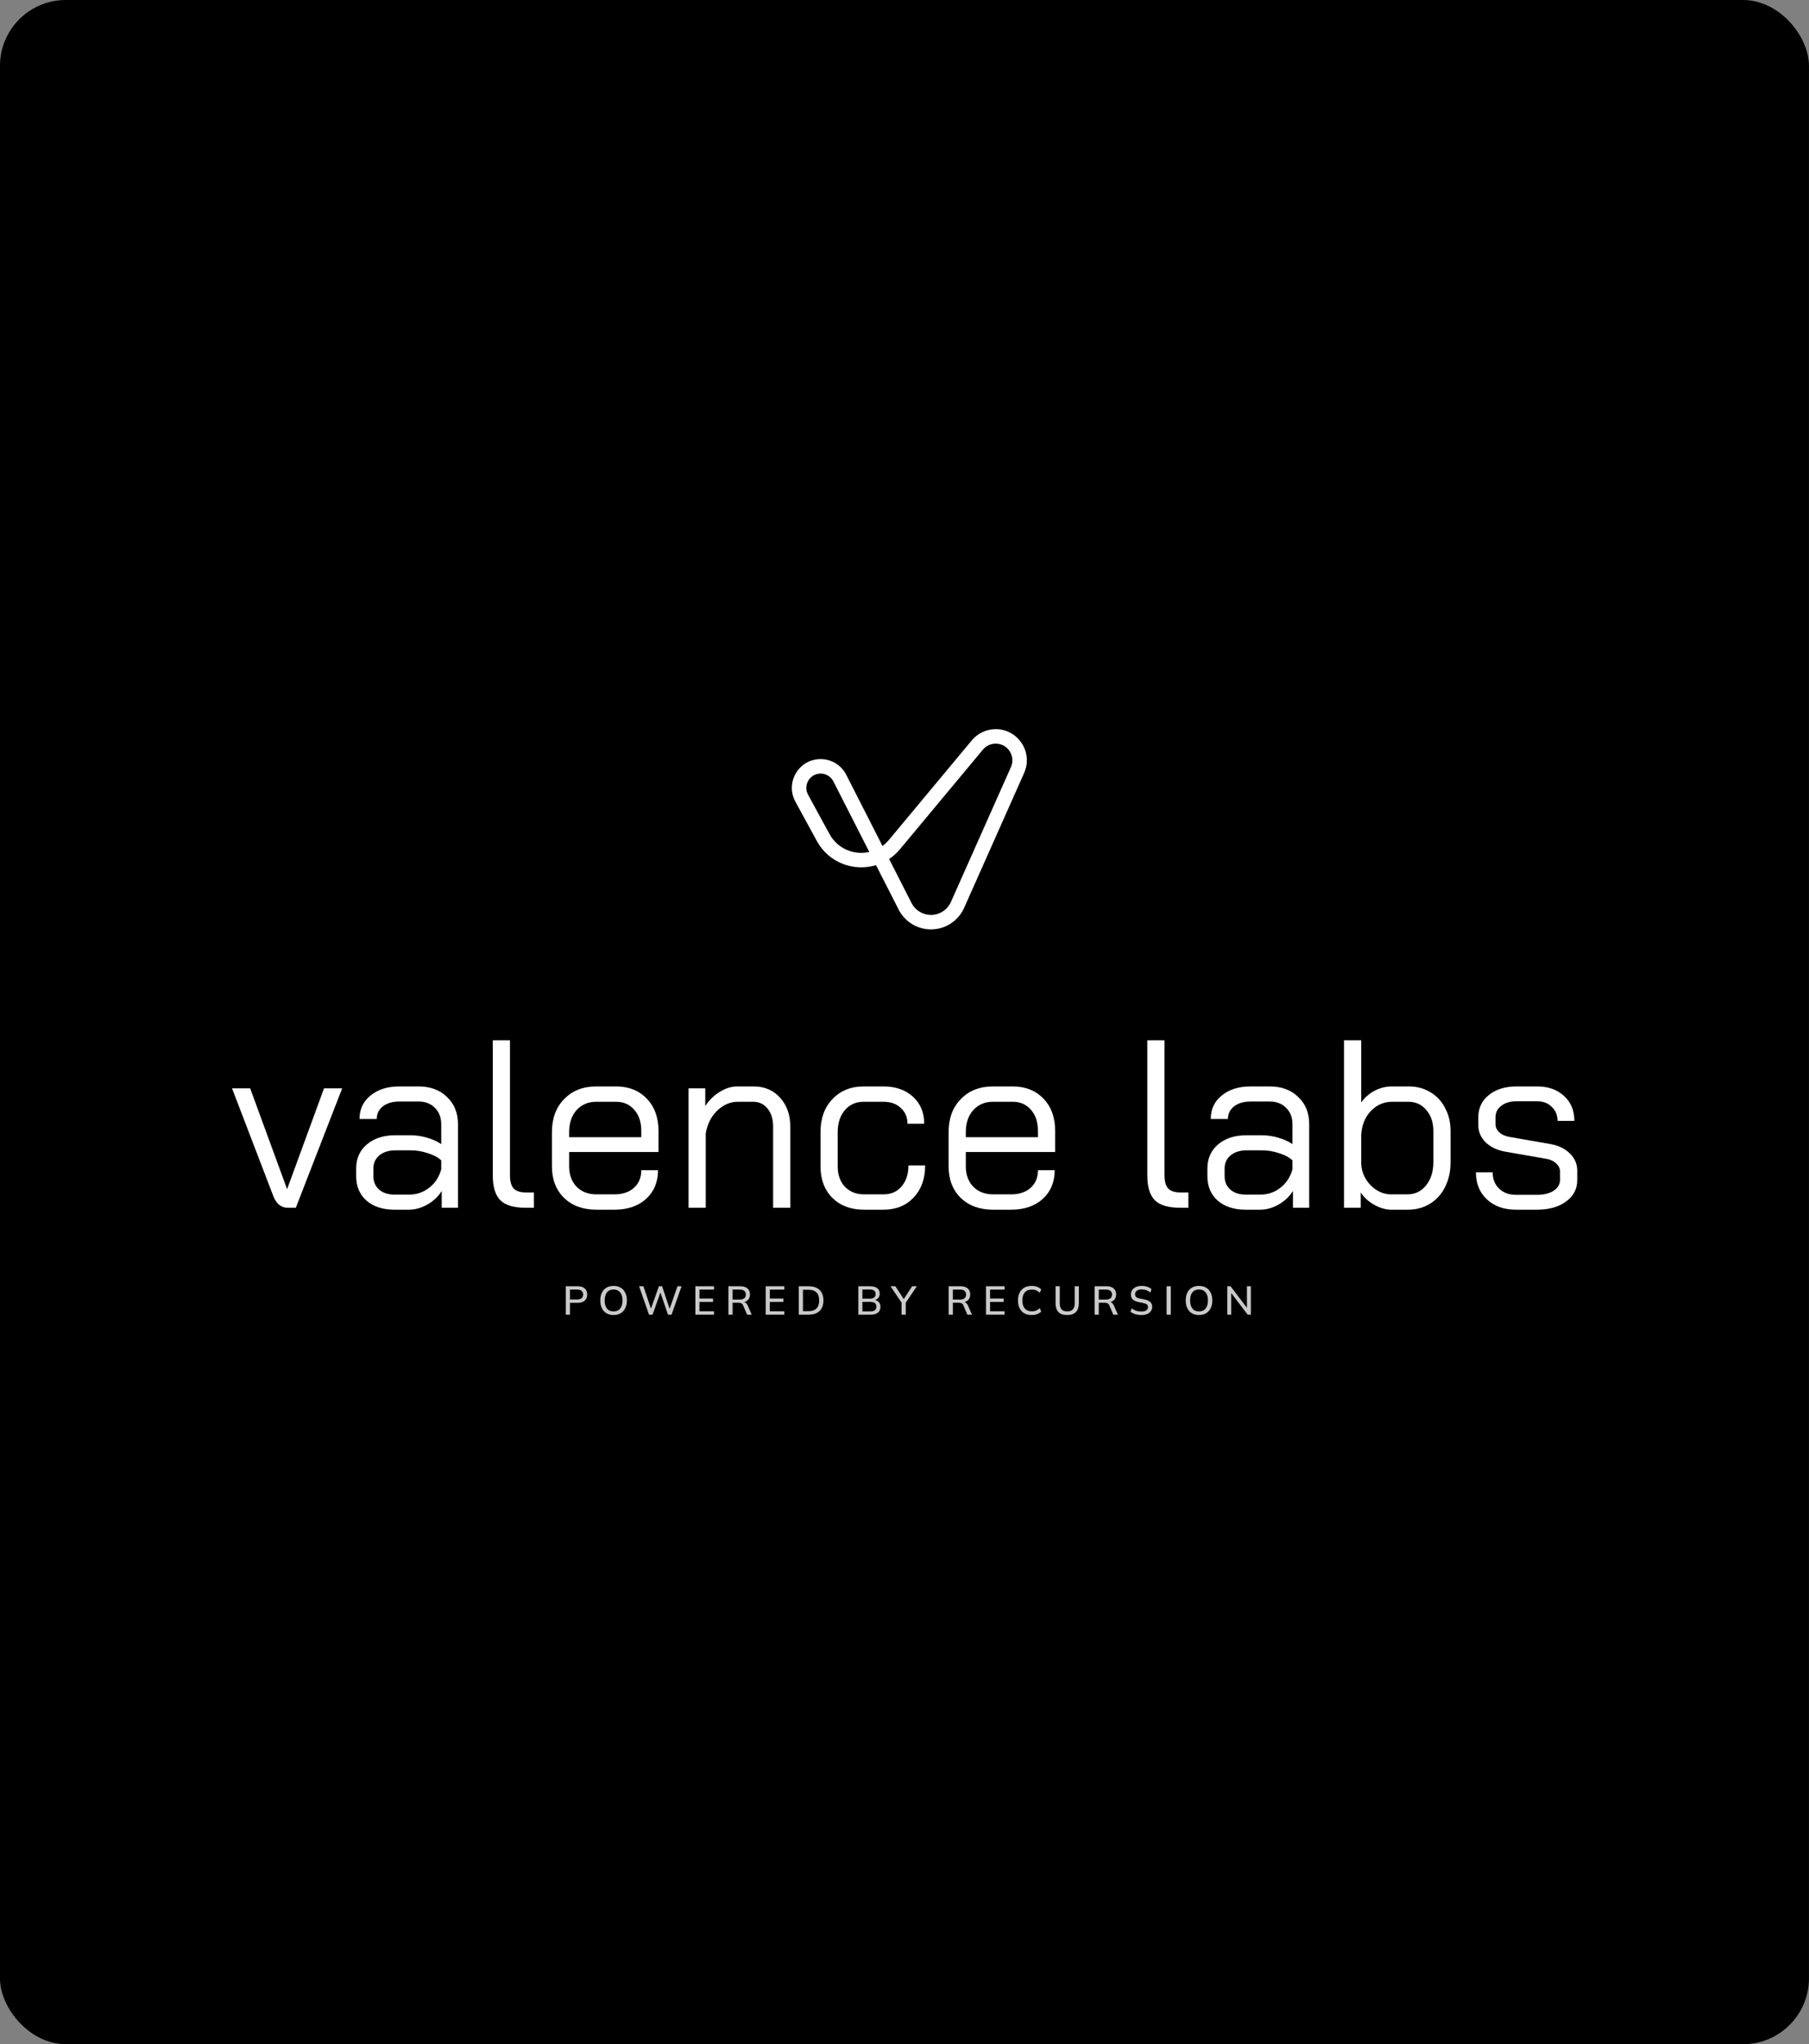 <svg xmlns="http://www.w3.org/2000/svg" width="464" height="524" viewBox="0 0 464 524" fill="none"><rect x="0" y="0" width="464" height="524" fill="#808080" stroke="none"/><rect x="-0.008" width="464" height="524" rx="16.892" fill="black"></rect><path fill-rule="evenodd" clip-rule="evenodd" d="M249.262 189.782C250.778 187.962 253.024 186.91 255.392 186.91C261.17 186.91 265.034 192.865 262.682 198.147L247.295 232.712C245.799 236.073 242.467 238.238 238.79 238.238C235.289 238.238 232.084 236.273 230.494 233.152L224.697 221.771C219.098 223.471 212.618 221.264 209.509 215.567L204.014 205.499C201.33 200.58 204.887 194.58 210.488 194.58C213.261 194.58 215.799 196.136 217.059 198.609L226.352 216.851C226.952 216.412 227.512 215.89 228.018 215.283L249.262 189.782ZM228.053 220.19L233.797 231.467C234.754 233.345 236.683 234.528 238.79 234.528C241.002 234.528 243.008 233.225 243.909 231.202L259.295 196.637C260.555 193.809 258.486 190.62 255.392 190.62C254.124 190.62 252.921 191.184 252.109 192.158L230.865 217.659C230.024 218.669 229.075 219.511 228.053 220.19ZM222.974 218.389L213.756 200.294C213.129 199.064 211.867 198.29 210.488 198.29C207.703 198.29 205.934 201.274 207.268 203.72L212.763 213.789C214.866 217.643 219.13 219.261 222.974 218.389Z" fill="white"></path><path d="M314.799 336.997V329.714H315.625L320.094 335.582H319.836V329.714H320.837V336.997H320.022L315.563 331.129H315.8V336.997H314.799Z" fill="#CACACA"></path><path d="M304.134 333.351C304.134 332.586 304.268 331.925 304.536 331.367C304.805 330.809 305.194 330.379 305.703 330.076C306.219 329.773 306.831 329.621 307.54 329.621C308.242 329.621 308.847 329.773 309.357 330.076C309.866 330.379 310.258 330.809 310.533 331.367C310.815 331.925 310.957 332.583 310.957 333.34C310.957 334.105 310.815 334.769 310.533 335.334C310.258 335.892 309.862 336.326 309.346 336.636C308.837 336.939 308.235 337.09 307.54 337.09C306.831 337.09 306.222 336.939 305.713 336.636C305.204 336.326 304.812 335.892 304.536 335.334C304.268 334.769 304.134 334.108 304.134 333.351ZM305.259 333.351C305.259 334.232 305.452 334.921 305.837 335.417C306.222 335.913 306.79 336.161 307.54 336.161C308.269 336.161 308.834 335.916 309.233 335.427C309.632 334.931 309.831 334.239 309.831 333.351C309.831 332.462 309.632 331.773 309.233 331.284C308.841 330.795 308.276 330.551 307.54 330.551C306.79 330.551 306.222 330.795 305.837 331.284C305.452 331.773 305.259 332.462 305.259 333.351Z" fill="#CACACA"></path><path d="M299.225 336.997V329.714H300.3V336.997H299.225Z" fill="#CACACA"></path><path d="M292.775 337.09C292.191 337.09 291.661 337.018 291.186 336.873C290.711 336.722 290.298 336.508 289.947 336.233L290.309 335.386C290.542 335.565 290.783 335.713 291.031 335.83C291.286 335.947 291.554 336.037 291.836 336.099C292.125 336.154 292.438 336.181 292.775 336.181C293.354 336.181 293.777 336.078 294.045 335.871C294.32 335.665 294.458 335.393 294.458 335.055C294.458 334.766 294.362 334.542 294.169 334.384C293.983 334.225 293.653 334.098 293.178 334.001L292.053 333.774C291.385 333.636 290.887 333.413 290.556 333.103C290.233 332.786 290.071 332.355 290.071 331.811C290.071 331.37 290.188 330.985 290.422 330.654C290.656 330.324 290.979 330.069 291.392 329.89C291.812 329.711 292.301 329.621 292.858 329.621C293.374 329.621 293.849 329.697 294.282 329.848C294.716 329.993 295.081 330.21 295.377 330.499L295.026 331.315C294.716 331.047 294.386 330.85 294.035 330.727C293.684 330.596 293.285 330.53 292.837 330.53C292.308 330.53 291.891 330.64 291.588 330.861C291.293 331.081 291.145 331.381 291.145 331.76C291.145 332.063 291.238 332.3 291.423 332.472C291.616 332.645 291.933 332.775 292.373 332.865L293.498 333.082C294.193 333.227 294.706 333.45 295.036 333.753C295.366 334.05 295.531 334.459 295.531 334.983C295.531 335.403 295.418 335.771 295.191 336.088C294.971 336.405 294.654 336.653 294.241 336.832C293.828 337.004 293.34 337.09 292.775 337.09Z" fill="#CACACA"></path><path d="M280.758 336.997V329.714H283.834C284.612 329.714 285.214 329.9 285.641 330.272C286.067 330.637 286.281 331.15 286.281 331.811C286.281 332.245 286.184 332.617 285.992 332.927C285.799 333.237 285.527 333.474 285.176 333.64C284.825 333.798 284.412 333.877 283.937 333.877L284.103 333.712H284.381C284.663 333.712 284.915 333.784 285.135 333.929C285.362 334.074 285.548 334.304 285.692 334.621L286.735 336.997H285.558L284.526 334.611C284.423 334.328 284.261 334.146 284.041 334.063C283.827 333.981 283.562 333.939 283.246 333.939H281.832V336.997H280.758ZM281.832 333.123H283.659C284.175 333.123 284.564 333.013 284.825 332.793C285.094 332.572 285.228 332.255 285.228 331.842C285.228 331.422 285.094 331.105 284.825 330.892C284.564 330.678 284.175 330.571 283.659 330.571H281.832V333.123Z" fill="#CACACA"></path><path d="M273.745 337.09C272.733 337.09 271.98 336.835 271.484 336.326C270.996 335.816 270.751 335.062 270.751 334.063V329.714H271.825V334.043C271.825 334.745 271.976 335.275 272.279 335.634C272.589 335.985 273.077 336.16 273.745 336.16C274.378 336.16 274.856 335.985 275.18 335.634C275.503 335.275 275.665 334.745 275.665 334.043V329.714H276.718V334.063C276.718 335.062 276.466 335.816 275.964 336.326C275.462 336.835 274.722 337.09 273.745 337.09Z" fill="#CACACA"></path><path d="M264.626 337.09C263.883 337.09 263.249 336.939 262.726 336.636C262.204 336.333 261.801 335.902 261.519 335.344C261.244 334.78 261.106 334.115 261.106 333.351C261.106 332.586 261.244 331.925 261.519 331.367C261.801 330.809 262.204 330.379 262.726 330.076C263.249 329.773 263.883 329.621 264.626 329.621C265.142 329.621 265.603 329.697 266.009 329.848C266.415 330 266.769 330.22 267.072 330.51L266.7 331.367C266.37 331.085 266.047 330.881 265.73 330.758C265.421 330.634 265.059 330.572 264.646 330.572C263.862 330.572 263.263 330.813 262.85 331.295C262.437 331.777 262.231 332.462 262.231 333.351C262.231 334.239 262.437 334.928 262.85 335.417C263.263 335.899 263.862 336.14 264.646 336.14C265.059 336.14 265.421 336.078 265.73 335.954C266.047 335.83 266.37 335.623 266.7 335.334L267.072 336.192C266.769 336.481 266.415 336.705 266.009 336.863C265.603 337.015 265.142 337.09 264.626 337.09Z" fill="#CACACA"></path><path d="M252.902 336.997V329.714H257.671V330.571H253.944V332.865H257.433V333.733H253.944V336.129H257.671V336.997H252.902Z" fill="#CACACA"></path><path d="M243.33 336.997V329.714H246.406C247.184 329.714 247.786 329.9 248.212 330.272C248.639 330.637 248.852 331.15 248.852 331.811C248.852 332.245 248.756 332.617 248.563 332.927C248.371 333.237 248.099 333.474 247.748 333.64C247.397 333.798 246.984 333.877 246.509 333.877L246.674 333.712H246.953C247.235 333.712 247.486 333.784 247.707 333.929C247.934 334.074 248.119 334.304 248.264 334.621L249.306 336.997H248.13L247.098 334.611C246.994 334.328 246.833 334.146 246.612 334.063C246.399 333.981 246.134 333.939 245.818 333.939H244.404V336.997H243.33ZM244.404 333.123H246.231C246.747 333.123 247.135 333.013 247.397 332.793C247.665 332.572 247.799 332.255 247.799 331.842C247.799 331.422 247.665 331.105 247.397 330.892C247.135 330.678 246.747 330.571 246.231 330.571H244.404V333.123Z" fill="#CACACA"></path><path d="M231.245 336.997V333.578L231.483 334.26L228.417 329.714H229.656L231.937 333.195H231.679L233.96 329.714H235.157L232.102 334.26L232.319 333.578V336.997H231.245Z" fill="#CACACA"></path><path d="M220.162 336.997V329.714H223.196C223.981 329.714 224.583 329.879 225.003 330.21C225.429 330.54 225.643 331.005 225.643 331.604C225.643 332.052 225.508 332.427 225.24 332.731C224.972 333.034 224.603 333.237 224.136 333.34V333.185C224.672 333.254 225.089 333.443 225.385 333.753C225.68 334.063 225.828 334.473 225.828 334.983C225.828 335.63 225.608 336.129 225.168 336.481C224.734 336.825 224.122 336.997 223.33 336.997H220.162ZM221.204 336.16H223.217C223.705 336.16 224.087 336.067 224.363 335.881C224.645 335.696 224.786 335.382 224.786 334.941C224.786 334.501 224.645 334.187 224.363 334.001C224.087 333.815 223.705 333.722 223.217 333.722H221.204V336.16ZM221.204 332.896H223.031C223.554 332.896 223.946 332.796 224.208 332.596C224.469 332.396 224.6 332.104 224.6 331.718C224.6 331.332 224.469 331.04 224.208 330.84C223.946 330.64 223.554 330.54 223.031 330.54H221.204V332.896Z" fill="#CACACA"></path><path d="M204.879 336.997V329.714H207.398C208.217 329.714 208.908 329.855 209.473 330.137C210.044 330.42 210.474 330.833 210.763 331.377C211.059 331.914 211.207 332.572 211.207 333.35C211.207 334.122 211.059 334.78 210.763 335.324C210.474 335.868 210.044 336.284 209.473 336.574C208.908 336.856 208.217 336.997 207.398 336.997H204.879ZM205.953 336.098H207.336C208.272 336.098 208.967 335.871 209.421 335.417C209.882 334.962 210.113 334.273 210.113 333.35C210.113 332.427 209.882 331.742 209.421 331.295C208.967 330.84 208.272 330.613 207.336 330.613H205.953V336.098Z" fill="#CACACA"></path><path d="M196.407 336.997V329.714H201.175V330.571H197.449V332.865H200.938V333.733H197.449V336.129H201.175V336.997H196.407Z" fill="#CACACA"></path><path d="M186.835 336.997V329.714H189.911C190.689 329.714 191.291 329.9 191.718 330.272C192.144 330.637 192.358 331.15 192.358 331.811C192.358 332.245 192.261 332.617 192.069 332.927C191.876 333.237 191.604 333.474 191.253 333.64C190.902 333.798 190.489 333.877 190.015 333.877L190.18 333.712H190.458C190.741 333.712 190.992 333.784 191.212 333.929C191.439 334.074 191.625 334.304 191.769 334.621L192.812 336.997H191.635L190.603 334.611C190.5 334.328 190.338 334.146 190.118 334.063C189.904 333.981 189.64 333.939 189.323 333.939H187.909V336.997H186.835ZM187.909 333.123H189.736C190.252 333.123 190.641 333.013 190.902 332.793C191.171 332.572 191.305 332.255 191.305 331.842C191.305 331.422 191.171 331.105 190.902 330.892C190.641 330.678 190.252 330.571 189.736 330.571H187.909V333.123Z" fill="#CACACA"></path><path d="M178.363 336.997V329.714H183.132V330.571H179.406V332.865H182.895V333.733H179.406V336.129H183.132V336.997H178.363Z" fill="#CACACA"></path><path d="M166.47 336.997L163.92 329.714H165.035L167.151 336.005H166.769L169.009 329.714H169.825L171.93 336.005H171.579L173.768 329.714H174.82L172.25 336.997H171.332L169.288 331.005H169.505L167.378 336.997H166.47Z" fill="#CACACA"></path><path d="M153.973 333.351C153.973 332.586 154.107 331.925 154.376 331.367C154.644 330.809 155.033 330.379 155.542 330.076C156.058 329.773 156.671 329.621 157.379 329.621C158.081 329.621 158.687 329.773 159.196 330.076C159.705 330.379 160.097 330.809 160.373 331.367C160.655 331.925 160.796 332.583 160.796 333.34C160.796 334.105 160.655 334.769 160.373 335.334C160.097 335.892 159.702 336.326 159.186 336.636C158.676 336.939 158.074 337.09 157.379 337.09C156.671 337.09 156.062 336.939 155.552 336.636C155.043 336.326 154.651 335.892 154.376 335.334C154.107 334.769 153.973 334.108 153.973 333.351ZM155.098 333.351C155.098 334.232 155.291 334.921 155.676 335.417C156.062 335.913 156.629 336.161 157.379 336.161C158.109 336.161 158.673 335.916 159.072 335.427C159.471 334.931 159.671 334.239 159.671 333.351C159.671 332.462 159.471 331.773 159.072 331.284C158.68 330.795 158.116 330.551 157.379 330.551C156.629 330.551 156.062 330.795 155.676 331.284C155.291 331.773 155.098 332.462 155.098 333.351Z" fill="#CACACA"></path><path d="M145.114 336.997V329.714H148.2C148.978 329.714 149.573 329.903 149.986 330.282C150.405 330.654 150.615 331.171 150.615 331.832C150.615 332.493 150.405 333.013 149.986 333.392C149.573 333.771 148.978 333.96 148.2 333.96H146.187V336.997H145.114ZM146.187 333.102H148.086C148.575 333.102 148.943 332.992 149.191 332.772C149.439 332.551 149.563 332.238 149.563 331.832C149.563 331.432 149.439 331.122 149.191 330.902C148.943 330.682 148.575 330.571 148.086 330.571H146.187V333.102Z" fill="#CACACA"></path><path d="M388.864 310.084C385.759 310.084 383.267 309.205 381.387 307.446C379.508 305.688 378.568 303.377 378.568 300.515H382.858C382.858 302.232 383.41 303.623 384.513 304.686C385.616 305.749 387.066 306.281 388.864 306.281H394.196C395.953 306.281 397.383 305.933 398.486 305.238C399.59 304.502 400.141 303.561 400.141 302.416V300.331C400.141 299.554 399.835 298.879 399.222 298.307C398.609 297.693 397.812 297.284 396.832 297.08L386.229 295.239C384.104 294.871 382.388 294.074 381.081 292.847C379.814 291.579 379.181 290.107 379.181 288.431V286.406C379.181 284.034 380.08 282.133 381.877 280.701C383.675 279.229 386.045 278.493 388.987 278.493H394.258C397.118 278.493 399.426 279.311 401.183 280.947C402.94 282.542 403.818 284.668 403.818 287.326H399.528C399.487 285.813 398.977 284.607 397.996 283.707C397.056 282.767 395.81 282.296 394.258 282.296H388.987C387.352 282.296 386.045 282.685 385.064 283.462C384.084 284.198 383.593 285.179 383.593 286.406V288.185C383.593 288.962 383.92 289.657 384.574 290.271C385.269 290.884 386.147 291.273 387.209 291.436L397.751 293.276C399.794 293.645 401.428 294.442 402.654 295.669C403.921 296.896 404.554 298.368 404.554 300.085V302.539C404.554 304.788 403.594 306.608 401.673 307.998C399.794 309.389 397.301 310.084 394.196 310.084H388.864Z" fill="white"></path><path d="M356.804 310.084C355.456 310.084 354.026 309.675 352.514 308.857C351.002 307.998 349.838 306.935 349.021 305.667V309.593H344.73V266.654H349.143V282.603C350.042 281.335 351.186 280.333 352.575 279.597C354.005 278.861 355.476 278.493 356.988 278.493H361.339C363.423 278.493 365.262 278.983 366.855 279.965C368.49 280.906 369.756 282.255 370.655 284.013C371.595 285.731 372.065 287.714 372.065 289.964V297.877C372.065 300.289 371.595 302.416 370.655 304.256C369.756 306.096 368.469 307.528 366.794 308.55C365.16 309.572 363.26 310.084 361.094 310.084H356.804ZM360.972 306.158C362.933 306.158 364.526 305.401 365.752 303.888C367.019 302.334 367.652 300.33 367.652 297.877V289.964C367.652 287.714 367.039 285.895 365.813 284.504C364.629 283.114 363.096 282.419 361.217 282.419H357.111C354.986 282.419 353.168 283.196 351.656 284.75C350.144 286.304 349.307 288.348 349.143 290.884V298.367C349.225 299.799 349.633 301.107 350.369 302.293C351.104 303.479 352.044 304.42 353.188 305.115C354.332 305.81 355.537 306.158 356.804 306.158H360.972Z" fill="white"></path><path d="M319.499 310.084C316.517 310.084 314.126 309.307 312.329 307.753C310.572 306.199 309.693 304.114 309.693 301.496V299.533C309.693 296.957 310.613 294.892 312.451 293.338C314.29 291.784 316.721 291.007 319.745 291.007H323.667C325.015 291.007 326.404 291.211 327.834 291.62C329.265 292.029 330.49 292.581 331.512 293.276V288.185C331.512 286.468 330.981 285.077 329.918 284.014C328.856 282.91 327.446 282.358 325.689 282.358H320.786C319.03 282.358 317.62 282.767 316.558 283.585C315.495 284.402 314.964 285.486 314.964 286.836H310.551C310.551 284.341 311.491 282.337 313.371 280.824C315.25 279.27 317.722 278.493 320.786 278.493H325.689C328.713 278.493 331.144 279.393 332.983 281.192C334.862 282.951 335.802 285.282 335.802 288.185V309.593H331.634V305.299C330.695 306.772 329.448 307.937 327.896 308.796C326.384 309.655 324.811 310.084 323.177 310.084H319.499ZM323.299 306.22C325.22 306.22 326.936 305.627 328.447 304.441C329.959 303.255 330.981 301.68 331.512 299.717V297.448C330.695 296.671 329.551 296.057 328.08 295.607C326.65 295.117 325.179 294.871 323.667 294.871H319.745C318.069 294.871 316.701 295.301 315.638 296.16C314.617 297.018 314.106 298.143 314.106 299.533V301.496C314.106 302.928 314.596 304.073 315.577 304.931C316.558 305.79 317.865 306.22 319.499 306.22H323.299Z" fill="white"></path><path d="M302.733 309.593C299.709 309.593 297.544 308.959 296.236 307.691C294.929 306.383 294.275 304.236 294.275 301.25V266.654H298.688V301.25C298.688 302.804 298.994 303.929 299.607 304.624C300.261 305.319 301.303 305.667 302.733 305.667H304.816V309.593H302.733Z" fill="white"></path><path d="M254.712 310.084C251.28 310.084 248.522 309.082 246.439 307.078C244.355 305.034 243.313 302.335 243.313 298.981V290.209C243.313 286.692 244.355 283.871 246.439 281.744C248.522 279.577 251.28 278.493 254.712 278.493H259.738C263.007 278.493 265.642 279.536 267.644 281.622C269.646 283.707 270.647 286.468 270.647 289.903V295.301H247.726V298.981C247.726 301.108 248.359 302.846 249.626 304.195C250.933 305.504 252.629 306.158 254.712 306.158H259.37C261.413 306.158 263.068 305.606 264.335 304.502C265.601 303.357 266.235 301.844 266.235 299.963H270.525C270.525 302.989 269.503 305.443 267.46 307.324C265.417 309.164 262.721 310.084 259.37 310.084H254.712ZM266.235 291.498V289.903C266.235 287.654 265.642 285.854 264.457 284.505C263.272 283.114 261.699 282.419 259.738 282.419H254.712C252.629 282.419 250.933 283.135 249.626 284.566C248.359 285.997 247.726 287.878 247.726 290.209V291.498H266.235Z" fill="white"></path><path d="M221.609 310.084C218.259 310.084 215.562 309.082 213.519 307.078C211.477 305.034 210.455 302.335 210.455 298.981V290.209C210.455 286.692 211.477 283.871 213.519 281.744C215.562 279.577 218.239 278.493 221.548 278.493H226.574C229.72 278.493 232.253 279.372 234.173 281.131C236.094 282.889 237.054 285.2 237.054 288.062H232.764C232.764 286.386 232.192 285.036 231.048 284.014C229.945 282.951 228.453 282.419 226.574 282.419H221.548C219.546 282.419 217.932 283.135 216.706 284.566C215.481 285.997 214.868 287.878 214.868 290.209V298.981C214.868 301.149 215.481 302.887 216.706 304.195C217.973 305.504 219.607 306.158 221.609 306.158H226.635C228.555 306.158 230.088 305.483 231.232 304.134C232.416 302.784 233.009 300.985 233.009 298.736H237.299C237.299 302.13 236.318 304.87 234.357 306.956C232.396 309.041 229.822 310.084 226.635 310.084H221.609Z" fill="white"></path><path d="M176.608 278.984H180.898V283.523C181.838 282.051 183.064 280.845 184.575 279.904C186.087 278.963 187.599 278.493 189.111 278.493H193.278C196.097 278.493 198.365 279.454 200.081 281.376C201.838 283.298 202.716 285.813 202.716 288.921V309.593H198.304V288.799C198.304 286.917 197.834 285.384 196.894 284.198C195.954 283.012 194.708 282.419 193.156 282.419H189.233C187.313 282.419 185.556 283.176 183.962 284.689C182.41 286.202 181.429 288.144 181.021 290.516V309.593H176.608V278.984Z" fill="white"></path><path d="M152.966 310.084C149.534 310.084 146.776 309.082 144.693 307.078C142.609 305.034 141.567 302.335 141.567 298.981V290.209C141.567 286.692 142.609 283.871 144.693 281.744C146.776 279.577 149.534 278.493 152.966 278.493H157.992C161.261 278.493 163.896 279.536 165.898 281.622C167.9 283.707 168.901 286.468 168.901 289.903V295.301H145.98V298.981C145.98 301.108 146.613 302.846 147.88 304.195C149.187 305.504 150.883 306.158 152.966 306.158H157.624C159.667 306.158 161.322 305.606 162.589 304.502C163.855 303.357 164.488 301.844 164.488 299.963H168.779C168.779 302.989 167.757 305.443 165.714 307.324C163.671 309.164 160.975 310.084 157.624 310.084H152.966ZM164.488 291.498V289.903C164.488 287.654 163.896 285.854 162.711 284.505C161.526 283.114 159.953 282.419 157.992 282.419H152.966C150.883 282.419 149.187 283.135 147.88 284.566C146.613 285.997 145.98 287.878 145.98 290.209V291.498H164.488Z" fill="white"></path><path d="M134.85 309.593C131.826 309.593 129.661 308.959 128.353 307.691C127.046 306.383 126.392 304.236 126.392 301.25V266.654H130.805V301.25C130.805 302.804 131.111 303.929 131.724 304.624C132.378 305.319 133.42 305.667 134.85 305.667H136.934V309.593H134.85Z" fill="white"></path><path d="M101.163 310.084C98.181 310.084 95.791 309.307 93.993 307.753C92.236 306.199 91.357 304.114 91.357 301.496V299.533C91.357 296.957 92.277 294.892 94.115 293.338C95.954 291.784 98.385 291.007 101.409 291.007H105.331C106.679 291.007 108.068 291.211 109.499 291.62C110.929 292.029 112.154 292.581 113.176 293.276V288.185C113.176 286.468 112.645 285.077 111.582 284.014C110.52 282.91 109.11 282.358 107.353 282.358H102.45C100.694 282.358 99.284 282.767 98.222 283.585C97.159 284.402 96.628 285.486 96.628 286.836H92.215C92.215 284.341 93.155 282.337 95.035 280.824C96.914 279.27 99.386 278.493 102.45 278.493H107.353C110.377 278.493 112.808 279.393 114.647 281.192C116.526 282.951 117.466 285.282 117.466 288.185V309.593H113.298V305.299C112.359 306.772 111.112 307.937 109.56 308.796C108.048 309.655 106.475 310.084 104.841 310.084H101.163ZM104.963 306.22C106.884 306.22 108.6 305.627 110.111 304.441C111.623 303.255 112.645 301.68 113.176 299.717V297.448C112.359 296.671 111.215 296.057 109.744 295.607C108.314 295.117 106.843 294.871 105.331 294.871H101.409C99.733 294.871 98.365 295.301 97.302 296.16C96.281 297.018 95.77 298.143 95.77 299.533V301.496C95.77 302.928 96.26 304.073 97.241 304.931C98.222 305.79 99.529 306.22 101.163 306.22H104.963Z" fill="white"></path><path d="M73.793 309.592C72.077 309.592 70.831 308.549 70.054 306.463L59.513 278.982H64.171L73.609 304.746H73.67L83.108 278.982H87.766L75.876 309.592H73.793Z" fill="white"></path></svg>